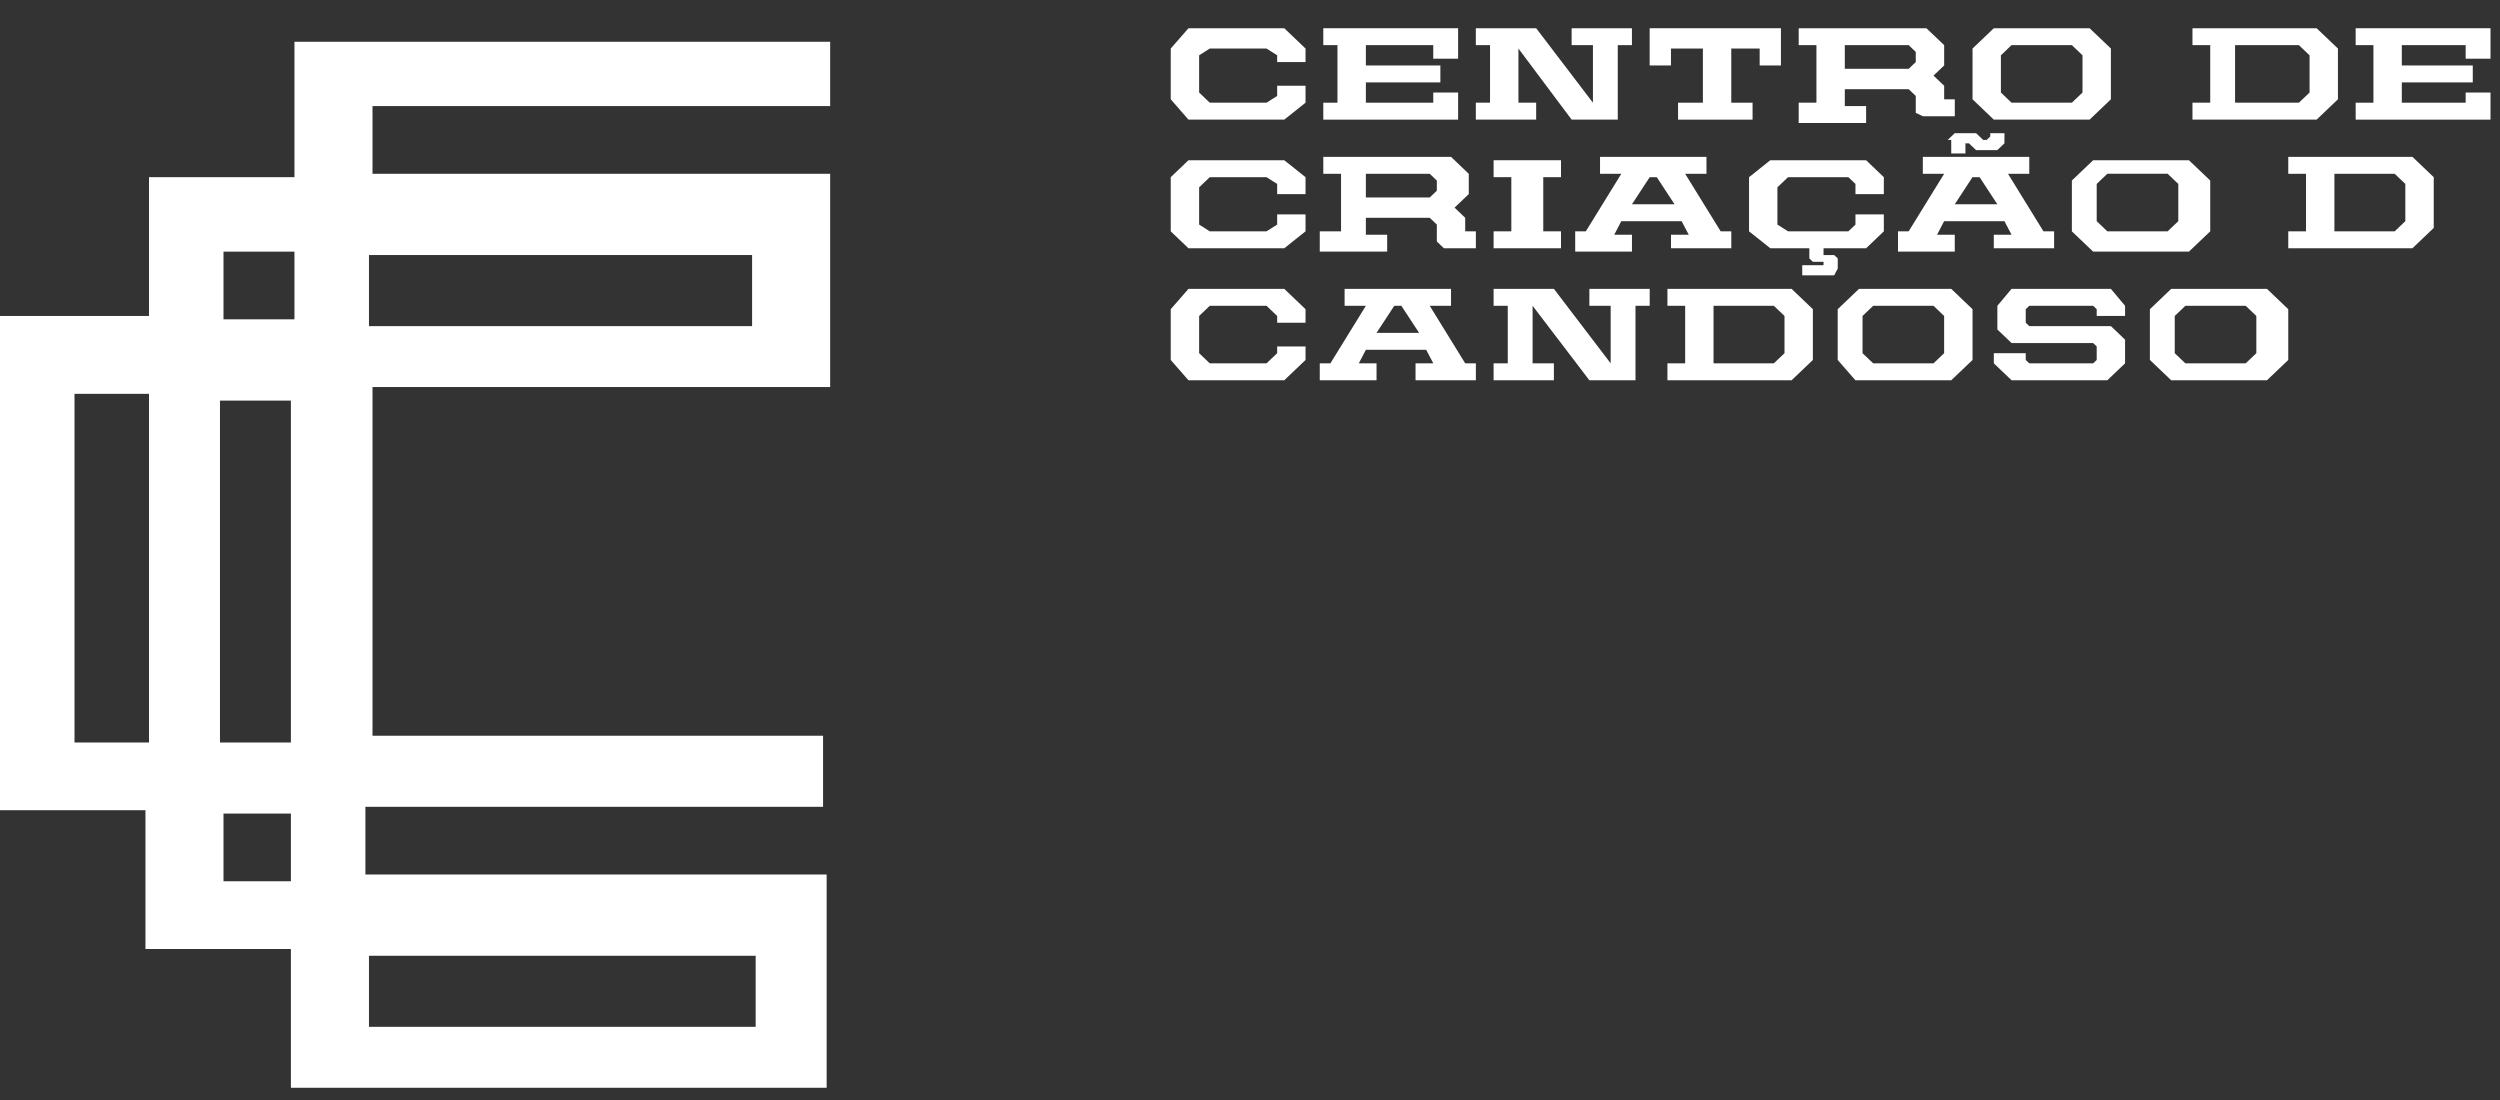 <svg width="75" height="33" viewBox="0 0 75 33" fill="none" xmlns="http://www.w3.org/2000/svg">
<rect x="0" y="0" width="75" height="33" fill="#333333" stroke="none"/>
<path d="M35.122 2.979V1.456L35.654 0.847H38.528L39.166 1.456V1.862H38.315V1.659L37.996 1.456H36.293L35.974 1.659V2.776L36.293 3.081H37.996L38.315 2.878V2.573H39.166V3.081L38.528 3.589H35.654L35.122 2.979Z" fill="white"/>
<path d="M39.699 3.081H40.124V1.354H39.699V0.847H43.743V1.761H42.998V1.354H40.976V1.964H43.211V2.472H40.976V3.081H42.998V2.776H43.743V3.589H39.699V3.081Z" fill="white"/>
<path d="M44.275 3.081H44.701V1.354H44.275V0.847H46.085L47.788 3.081V1.354H47.149V0.847H48.958V1.354H48.533V3.589H47.149L45.553 1.456V3.081H46.085V3.589H44.275V3.081Z" fill="white"/>
<path d="M50.342 3.081H51.087V1.456H50.129V1.964H49.49V0.847H53.428V1.964H52.79V1.456H51.938V3.081H52.577V3.589H50.342V3.081Z" fill="white"/>
<path d="M57.26 2.065L57.473 1.862V1.558L57.26 1.354H55.344V2.065H57.26ZM53.961 3.081H54.493V1.354H53.961V0.847H57.792L58.325 1.354V1.964L58.005 2.268L58.325 2.573V2.979H58.644V3.487H57.686L57.473 3.386V2.878L57.26 2.675H55.344V3.182H55.983V3.69H53.961V3.081Z" fill="white"/>
<path d="M62.156 3.081L62.475 2.776V1.659L62.156 1.354H60.346L60.027 1.659V2.776L60.346 3.081H62.156ZM59.176 2.979V1.456L59.814 0.847H62.688L63.327 1.456V2.979L62.688 3.589H59.814L59.176 2.979Z" fill="white"/>
<path d="M68.967 3.081L69.287 2.776V1.659L68.967 1.354H67.052V3.081H68.967ZM65.774 3.081H66.307V1.354H65.774V0.847H69.499L70.138 1.456V2.979L69.499 3.589H65.774V3.081Z" fill="white"/>
<path d="M70.67 3.081H71.203V1.354H70.67V0.847H74.715V1.761H73.97V1.354H72.054V1.964H74.183V2.472H72.054V3.081H73.97V2.776H74.715V3.589H70.67V3.081Z" fill="white"/>
<path d="M35.122 6.94V5.315L35.654 4.807H38.528L39.166 5.315V5.823H38.315V5.518L37.996 5.315H36.293L35.974 5.62V6.737L36.293 6.94H37.996L38.315 6.737V6.432H39.166V6.94L38.528 7.448H35.654L35.122 6.94Z" fill="white"/>
<path d="M42.892 5.924L43.105 5.721V5.417L42.892 5.214H40.976V5.924H42.892ZM39.699 6.94H40.231V5.214H39.699V4.706H43.531L44.063 5.214V5.823L43.637 6.229L43.956 6.534V6.94H44.276V7.448H43.318L43.105 7.245V6.737L42.892 6.534H40.976V7.042H41.615V7.549H39.593V6.94H39.699Z" fill="white"/>
<path d="M44.808 6.94H45.34V5.315H44.808V4.807H46.83V5.315H46.298V6.94H46.83V7.448H44.808V6.94Z" fill="white"/>
<path d="M48.959 6.128H50.236L49.704 5.315H49.491L48.959 6.128ZM47.256 6.94H47.575L48.639 5.214H48.001V4.706H51.194V5.214H50.555L51.62 6.94H51.939V7.448H50.13V7.042H50.662L50.449 6.635H48.639L48.427 7.042H48.959V7.549H47.256V6.94Z" fill="white"/>
<path d="M52.471 6.94V5.315L53.109 4.807H55.983L56.515 5.315V5.823H55.664V5.518L55.451 5.315H53.641L53.322 5.62V6.737L53.641 6.94H55.451L55.664 6.737V6.432H56.515V6.94L55.983 7.448H54.706V7.651H55.025L55.132 7.752V8.057L55.025 8.26H54.067V7.955H54.706V7.854H54.386L54.28 7.752V7.448H53.109L52.471 6.94Z" fill="white"/>
<path d="M58.643 6.128H59.92L59.388 5.315H59.175L58.643 6.128ZM58.431 4.198L58.643 3.995H59.282L59.495 4.198H59.601L59.708 4.096V3.995H60.133V4.3L59.92 4.503H59.282L59.069 4.3H58.963V4.401V4.604H58.537V4.198H58.431ZM56.94 6.94H57.26L58.324 5.214H57.685V4.706H60.878V5.214H60.24L61.304 6.94H61.623V7.448H59.814V7.042H60.346L60.133 6.635H58.324L58.111 7.042H58.643V7.549H56.94V6.94Z" fill="white"/>
<path d="M65.029 6.94L65.349 6.635V5.518L65.029 5.213H63.22L62.901 5.518V6.635L63.22 6.94H65.029ZM62.156 6.94V5.416L62.794 4.807H65.668L66.307 5.416V6.94L65.668 7.549H62.794L62.156 6.94Z" fill="white"/>
<path d="M71.841 6.94L72.16 6.635V5.518L71.841 5.214H70.032V6.94H71.841ZM68.648 6.94H69.18V5.214H68.648V4.706H72.373L73.012 5.315V6.838L72.373 7.448H68.648V6.94Z" fill="white"/>
<path d="M35.122 10.799V9.276L35.654 8.666H38.528L39.166 9.276V9.682H38.315V9.479L37.996 9.174H36.293L35.974 9.479V10.596L36.293 10.9H37.996L38.315 10.596V10.393H39.166V10.799L38.528 11.408H35.654L35.122 10.799Z" fill="white"/>
<path d="M41.296 9.986H42.573L42.041 9.174H41.828L41.296 9.986ZM39.593 10.9H39.912L40.976 9.174H40.338V8.666H43.531V9.174H42.892L43.956 10.9H44.276V11.408H42.466V10.9H42.999L42.786 10.494H40.976L40.764 10.9H41.296V11.408H39.593V10.9Z" fill="white"/>
<path d="M44.808 10.9H45.233V9.174H44.808V8.666H46.617L48.32 10.9V9.174H47.681V8.666H49.491V9.174H49.065V11.408H47.681L45.978 9.174V10.9H46.617V11.408H44.808V10.9Z" fill="white"/>
<path d="M53.215 10.9L53.535 10.596V9.479L53.215 9.174H51.406V10.9H53.215ZM50.023 10.9H50.555V9.174H50.023V8.666H53.748L54.386 9.276V10.799L53.748 11.408H50.023V10.9Z" fill="white"/>
<path d="M58.005 10.9L58.324 10.596V9.479L58.005 9.174H56.196L55.876 9.479V10.596L56.196 10.9H58.005ZM55.131 10.799V9.276L55.77 8.666H58.537L59.176 9.276V10.799L58.537 11.408H55.663L55.131 10.799Z" fill="white"/>
<path d="M59.815 10.9V10.596H60.772V10.799L60.879 10.9H62.794L62.901 10.799V10.393L62.794 10.291H60.347L59.921 9.885V9.174L60.347 8.666H63.327L63.752 9.174V9.479H62.901V9.276L62.794 9.174H60.879L60.772 9.276V9.682L60.879 9.783H63.327L63.752 10.19V10.9L63.22 11.408H60.347L59.815 10.9Z" fill="white"/>
<path d="M67.371 10.9L67.69 10.596V9.479L67.371 9.174H65.561L65.242 9.479V10.596L65.561 10.9H67.371ZM64.497 10.799V9.276L65.136 8.666H68.009L68.648 9.276V10.799L68.009 11.408H65.136L64.497 10.799Z" fill="white"/>
<path d="M24.905 1.253H11.069H8.834V2.268V3.284V4.3V5.315H6.599H4.47V7.448V8.463V9.479H0V11.611V22.173V24.306H2.767H3.299H4.364V25.321V26.337V28.47H6.599H7.663H8.195H8.727V29.485V30.501V32.633H10.962H22.563H24.799V30.501V28.368V26.235H22.563H12.027H11.495H10.962V25.22V24.204H12.027H13.091H24.692V22.072H13.304H12.24H11.175V21.056V20.548V13.135V12.627V11.611H12.24H13.304H22.67H24.905V9.479V5.214H22.67H12.772H12.24H11.175V4.198V3.182H12.24H12.772H24.905V1.253ZM11.069 9.682V8.666V7.651H12.133H12.665H13.197H22.563V9.784H13.197H12.133H11.069V9.682ZM6.599 22.376V21.361V20.345V14.049V13.033V12.018H7.663H8.727V13.033V13.541V20.954V21.259V22.275H7.663H6.599V22.376ZM11.069 28.673H11.601H22.67V30.805H11.601H11.069V29.79V28.673ZM6.599 24.407H7.663H8.727V25.423V26.438H8.302H7.769H6.705V25.423V24.407H6.599ZM4.47 11.815V12.83V13.846V20.244V21.259V22.275H3.406H2.767H2.235V11.815H4.47ZM6.599 7.549H8.834V8.565V9.58H7.769H6.705V8.565V7.549H6.599Z" fill="white"/>
</svg>
